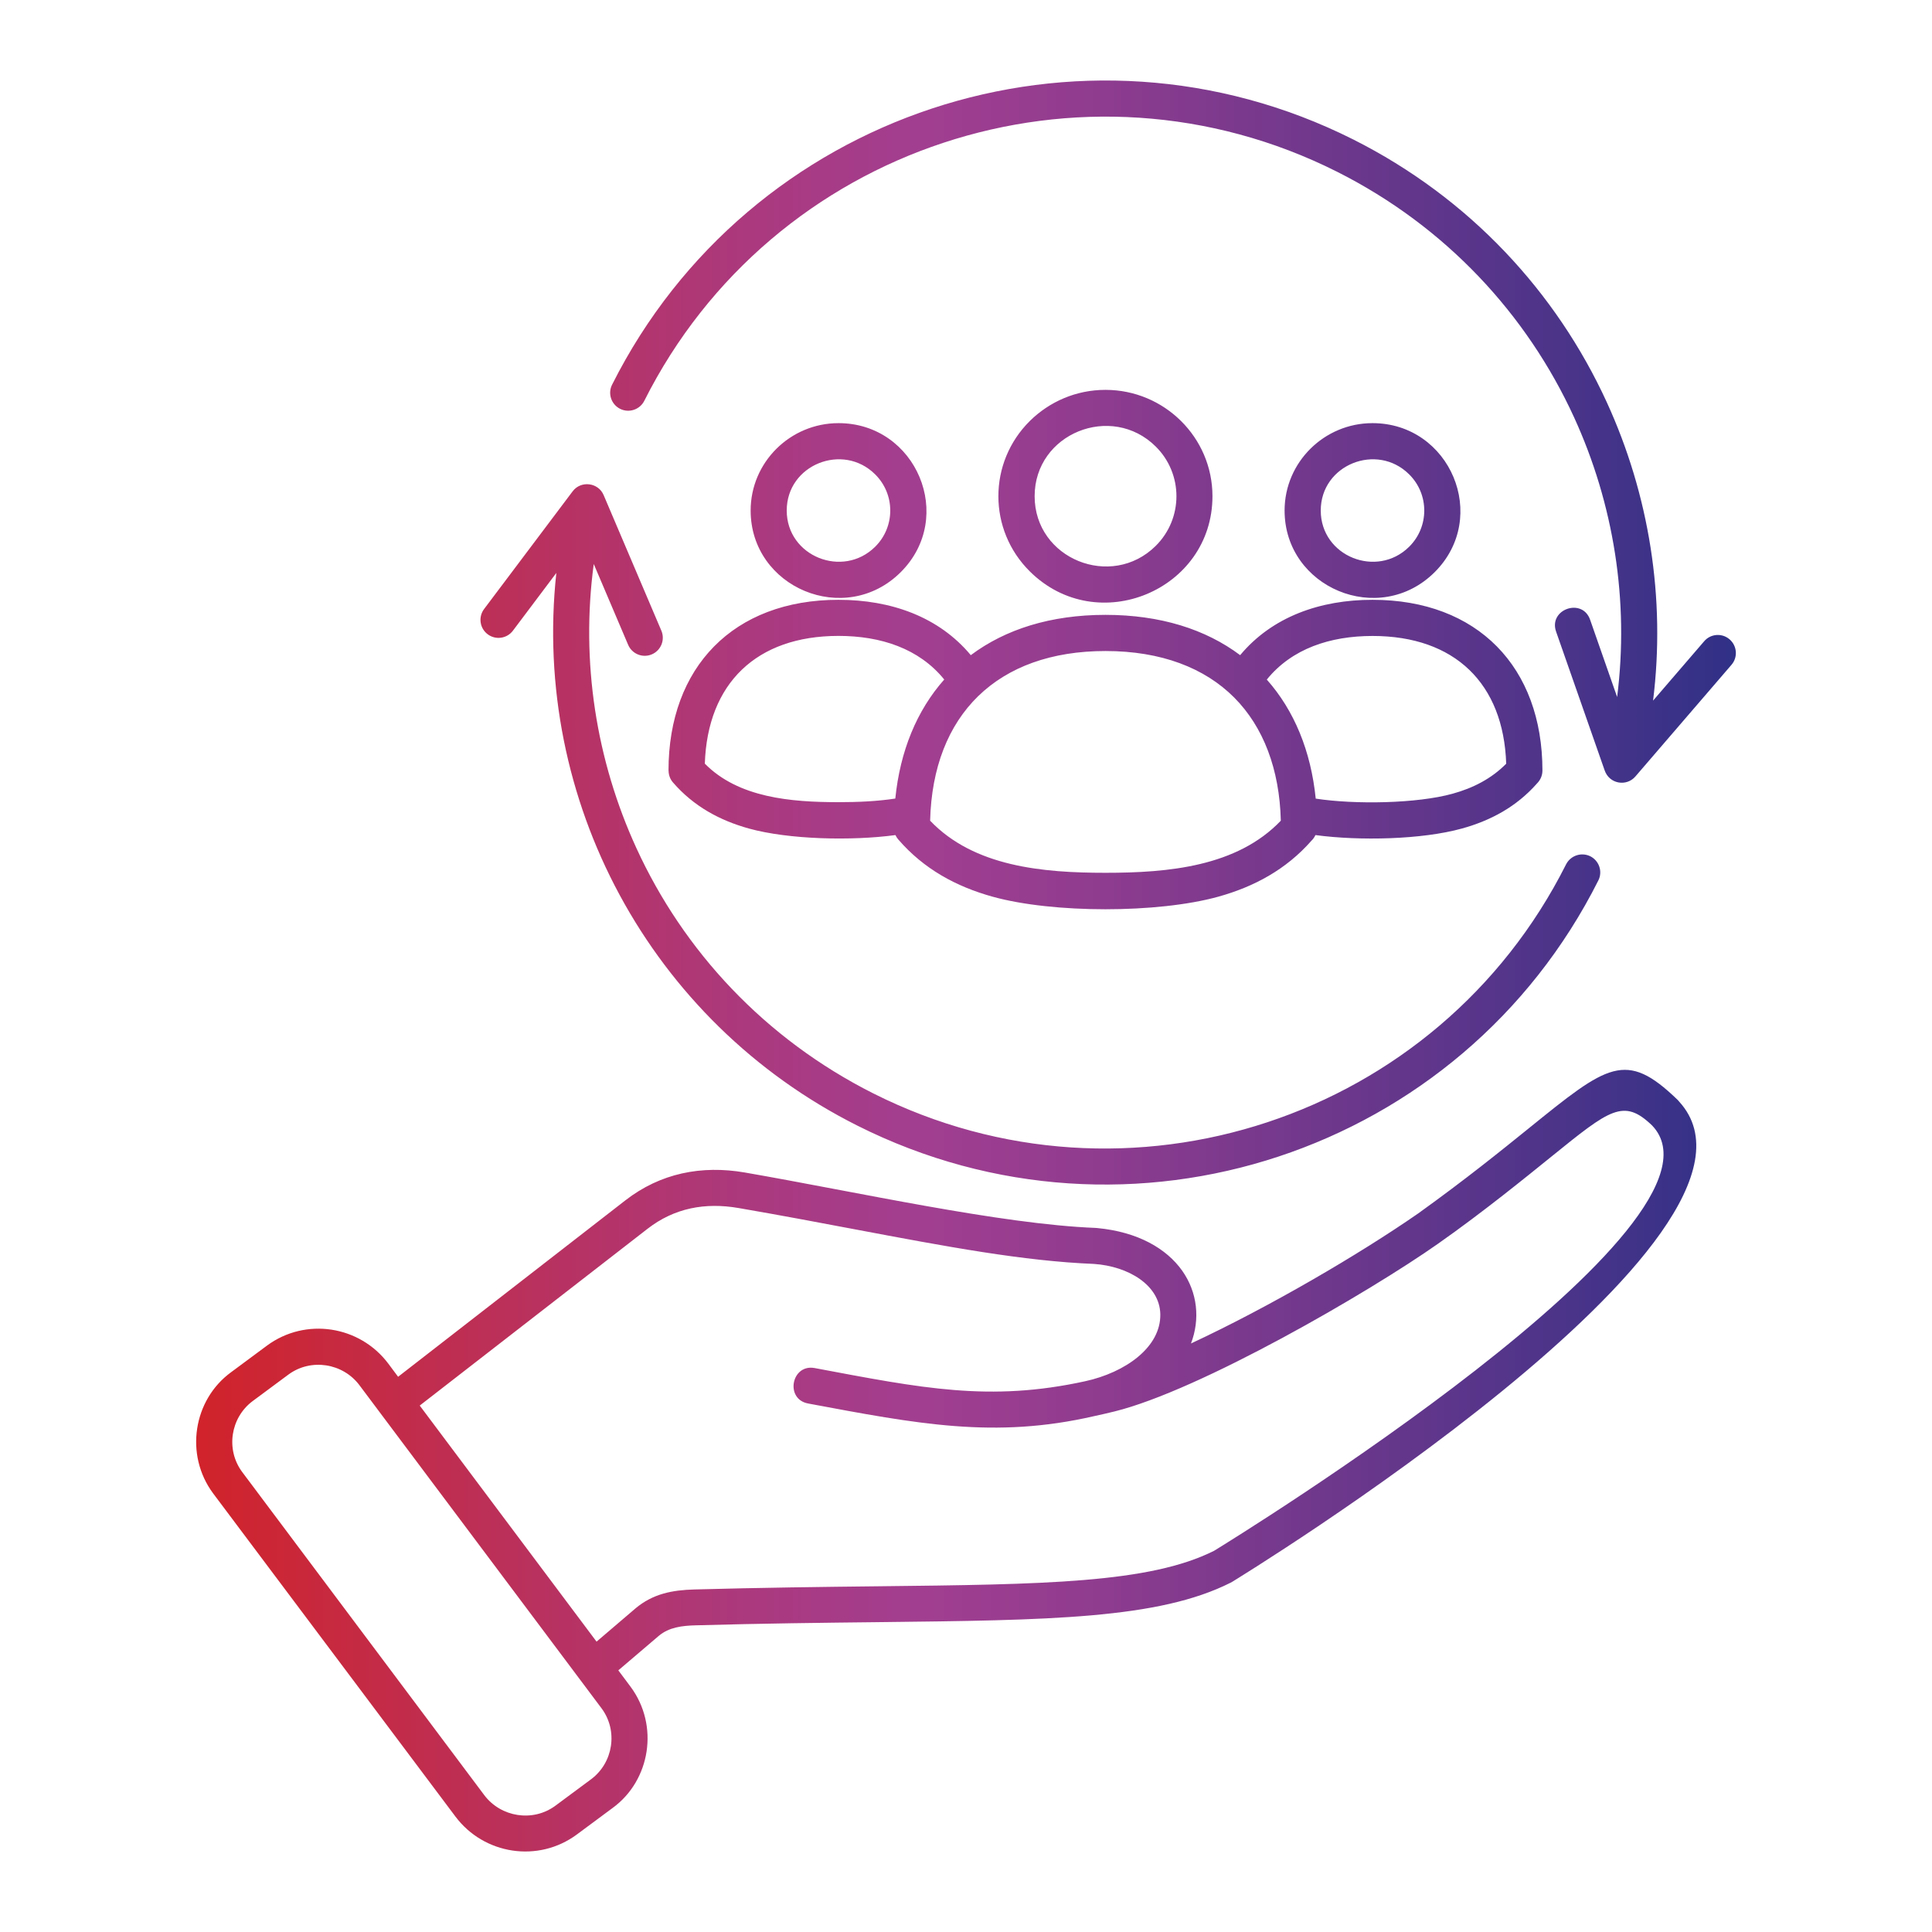 <svg width="120" height="120" viewBox="0 0 120 120" fill="none" xmlns="http://www.w3.org/2000/svg">
<path fill-rule="evenodd" clip-rule="evenodd" d="M68.662 24.215C72.315 24.215 75.308 27.167 75.308 30.82C75.308 36.66 68.158 39.653 63.964 35.491C61.36 32.91 61.36 28.73 63.964 26.149C65.174 24.953 66.833 24.215 68.662 24.215ZM24.727 85.514L38.84 74.558C41.017 72.867 43.57 72.363 46.261 72.826C53.21 74.031 62.126 76.034 68.047 76.268C68.088 76.268 68.125 76.273 68.162 76.277C70.692 76.52 72.457 77.556 73.429 78.927C74.377 80.27 74.552 81.929 73.974 83.446C78.828 81.182 84.388 77.932 88.079 75.374C91.054 73.238 93.254 71.455 94.946 70.089C99.85 66.12 100.982 65.207 104.182 68.297C104.223 68.338 104.265 68.379 104.297 68.425C111.851 76.695 76.638 98.183 76.537 98.248C76.505 98.27 76.469 98.284 76.437 98.303C71.972 100.558 65.192 100.636 54.526 100.755C51.17 100.792 47.425 100.833 43.204 100.952C42.374 100.975 41.558 101.067 40.917 101.607L38.405 103.748L39.166 104.766C40.953 107.172 40.399 110.582 38.056 112.292L35.824 113.947C33.431 115.716 30.062 115.198 28.284 112.824L13.24 92.76C11.452 90.354 12.007 86.944 14.349 85.234L16.581 83.579C18.974 81.81 22.343 82.328 24.122 84.702L24.727 85.514ZM67.966 87.957C61.778 89.382 56.988 88.443 50.191 87.173C48.742 86.903 49.155 84.702 50.603 84.973C57.245 86.22 61.467 87.091 67.412 85.789C69.882 85.248 72.11 83.689 72.069 81.622C72.028 79.816 70.084 78.652 67.953 78.505C63.548 78.326 58.808 77.432 53.097 76.355C50.892 75.938 48.54 75.493 45.886 75.035C43.805 74.673 41.885 75.026 40.212 76.328L26.07 87.302L37.053 101.965L39.474 99.898C40.56 98.986 41.77 98.761 43.141 98.724C47.33 98.61 51.116 98.564 54.508 98.527C64.831 98.413 71.4 98.335 75.41 96.322C76.657 95.557 108.445 75.961 102.611 69.901C100.846 68.209 99.998 68.897 96.354 71.844C94.878 73.036 92.141 75.269 89.327 77.244C84.972 80.306 74.502 86.366 69.222 87.668C68.791 87.773 68.374 87.87 67.966 87.957ZM17.916 85.376L15.684 87.031C14.318 88.058 14.006 90.033 15.042 91.427L30.073 111.491C31.109 112.875 33.098 113.187 34.491 112.16L36.724 110.505C38.09 109.478 38.401 107.503 37.365 106.109L22.331 86.045C21.3 84.661 19.309 84.349 17.916 85.376ZM40.019 24.893C43.993 16.99 50.796 11.444 58.583 8.873C66.371 6.297 75.139 6.691 83.043 10.665C89.804 14.066 94.842 19.535 97.766 25.915C100.227 31.288 101.199 37.311 100.443 43.293L98.765 38.494C98.279 37.1 96.166 37.843 96.652 39.232L99.663 47.836C99.948 48.697 101.025 48.876 101.58 48.225L107.548 41.29C107.951 40.822 107.896 40.112 107.424 39.708C106.956 39.305 106.246 39.36 105.847 39.832L102.675 43.517C103.468 37.141 102.427 30.72 99.801 24.985C96.67 18.155 91.284 12.301 84.051 8.662C75.589 4.409 66.211 3.987 57.882 6.742C49.553 9.497 42.274 15.428 38.02 23.889C37.74 24.439 37.96 25.113 38.515 25.393C39.065 25.668 39.74 25.448 40.019 24.893ZM97.271 53.688C93.297 61.591 86.494 67.137 78.707 69.708C70.919 72.284 62.15 71.89 54.247 67.916C47.491 64.515 42.453 59.056 39.529 52.68C37.026 47.225 36.063 41.101 36.879 35.032L39.015 40.051C39.258 40.62 39.914 40.886 40.487 40.643C41.055 40.4 41.321 39.744 41.078 39.171L37.493 30.751C37.168 29.976 36.091 29.825 35.568 30.517L30.068 37.828C29.696 38.323 29.797 39.025 30.292 39.396C30.787 39.767 31.489 39.666 31.86 39.171L34.555 35.587C33.033 49.65 40.335 63.42 53.244 69.91C61.705 74.164 71.084 74.591 79.413 71.835C87.742 69.081 95.021 63.149 99.275 54.688C99.554 54.138 99.33 53.464 98.775 53.184C98.22 52.914 97.55 53.138 97.271 53.688ZM68.663 38.19C65.262 38.19 62.447 39.084 60.298 40.693C58.308 38.305 55.338 37.255 52.079 37.255C45.556 37.255 41.522 41.44 41.522 47.862H41.527C41.527 48.123 41.614 48.385 41.797 48.596C43.081 50.081 44.699 50.956 46.514 51.461C49.003 52.148 52.895 52.235 55.618 51.868C55.663 51.965 55.718 52.056 55.792 52.139C57.382 53.982 59.395 55.068 61.654 55.696C65.409 56.736 71.908 56.736 75.667 55.696C77.894 55.077 79.884 54.009 81.465 52.208C81.566 52.111 81.644 51.997 81.704 51.868C84.431 52.235 88.313 52.153 90.807 51.46C92.595 50.965 94.19 50.108 95.464 48.664C95.67 48.458 95.803 48.178 95.803 47.862C95.803 41.44 91.774 37.255 85.247 37.255C81.988 37.255 79.017 38.309 77.028 40.693C74.883 39.084 72.064 38.19 68.663 38.19ZM78.683 42.21C80.242 40.285 82.621 39.501 85.252 39.501C90.354 39.501 93.388 42.449 93.553 47.436C92.632 48.367 91.495 48.949 90.216 49.301C88.011 49.911 84.179 49.98 81.722 49.604C81.424 46.648 80.388 44.131 78.683 42.21ZM55.609 49.6C54.463 49.774 53.271 49.824 52.079 49.824C49.123 49.824 45.863 49.549 43.778 47.431C43.943 42.449 46.982 39.497 52.079 39.497C54.71 39.497 57.089 40.281 58.648 42.206C56.943 44.131 55.907 46.648 55.609 49.6ZM76.662 43.329C78.472 45.149 79.476 47.78 79.554 50.975C76.826 53.83 72.564 54.211 68.663 54.211C64.762 54.211 60.499 53.83 57.772 50.975C57.937 44.392 61.943 40.436 68.663 40.436C72.128 40.436 74.828 41.486 76.662 43.329ZM85.247 26.282C90.074 26.282 92.549 32.122 89.102 35.546C85.655 38.965 79.788 36.504 79.788 31.709C79.788 28.712 82.249 26.282 85.247 26.282ZM87.525 29.463C88.776 30.701 88.776 32.722 87.525 33.96C85.522 35.945 82.034 34.56 82.034 31.709C82.034 28.858 85.527 27.474 87.525 29.463ZM52.083 26.282C56.91 26.282 59.385 32.122 55.938 35.546C52.491 38.965 46.624 36.504 46.624 31.709C46.624 28.712 49.081 26.282 52.083 26.282ZM54.357 29.463C55.608 30.701 55.608 32.722 54.357 33.96C52.354 35.945 48.865 34.56 48.865 31.709C48.865 28.858 52.358 27.474 54.357 29.463ZM71.785 27.735C69.035 25.008 64.263 26.919 64.263 30.82C64.263 34.721 69.035 36.632 71.785 33.905C73.499 32.204 73.499 29.436 71.785 27.735Z" fill="url(#paint0_linear_2747_23522)"/>
<defs>
<linearGradient id="paint0_linear_2747_23522" x1="12.182" y1="59.997" x2="107.819" y2="59.997" gradientUnits="userSpaceOnUse">
<stop stop-color="#D1232A"/>
<stop offset="0.15" stop-color="#C02D4E"/>
<stop offset="0.36" stop-color="#AB397E"/>
<stop offset="0.47" stop-color="#A23E90"/>
<stop offset="0.58" stop-color="#903C8F"/>
<stop offset="0.8" stop-color="#60368B"/>
<stop offset="1" stop-color="#303187"/>
</linearGradient>
</defs>
</svg>
